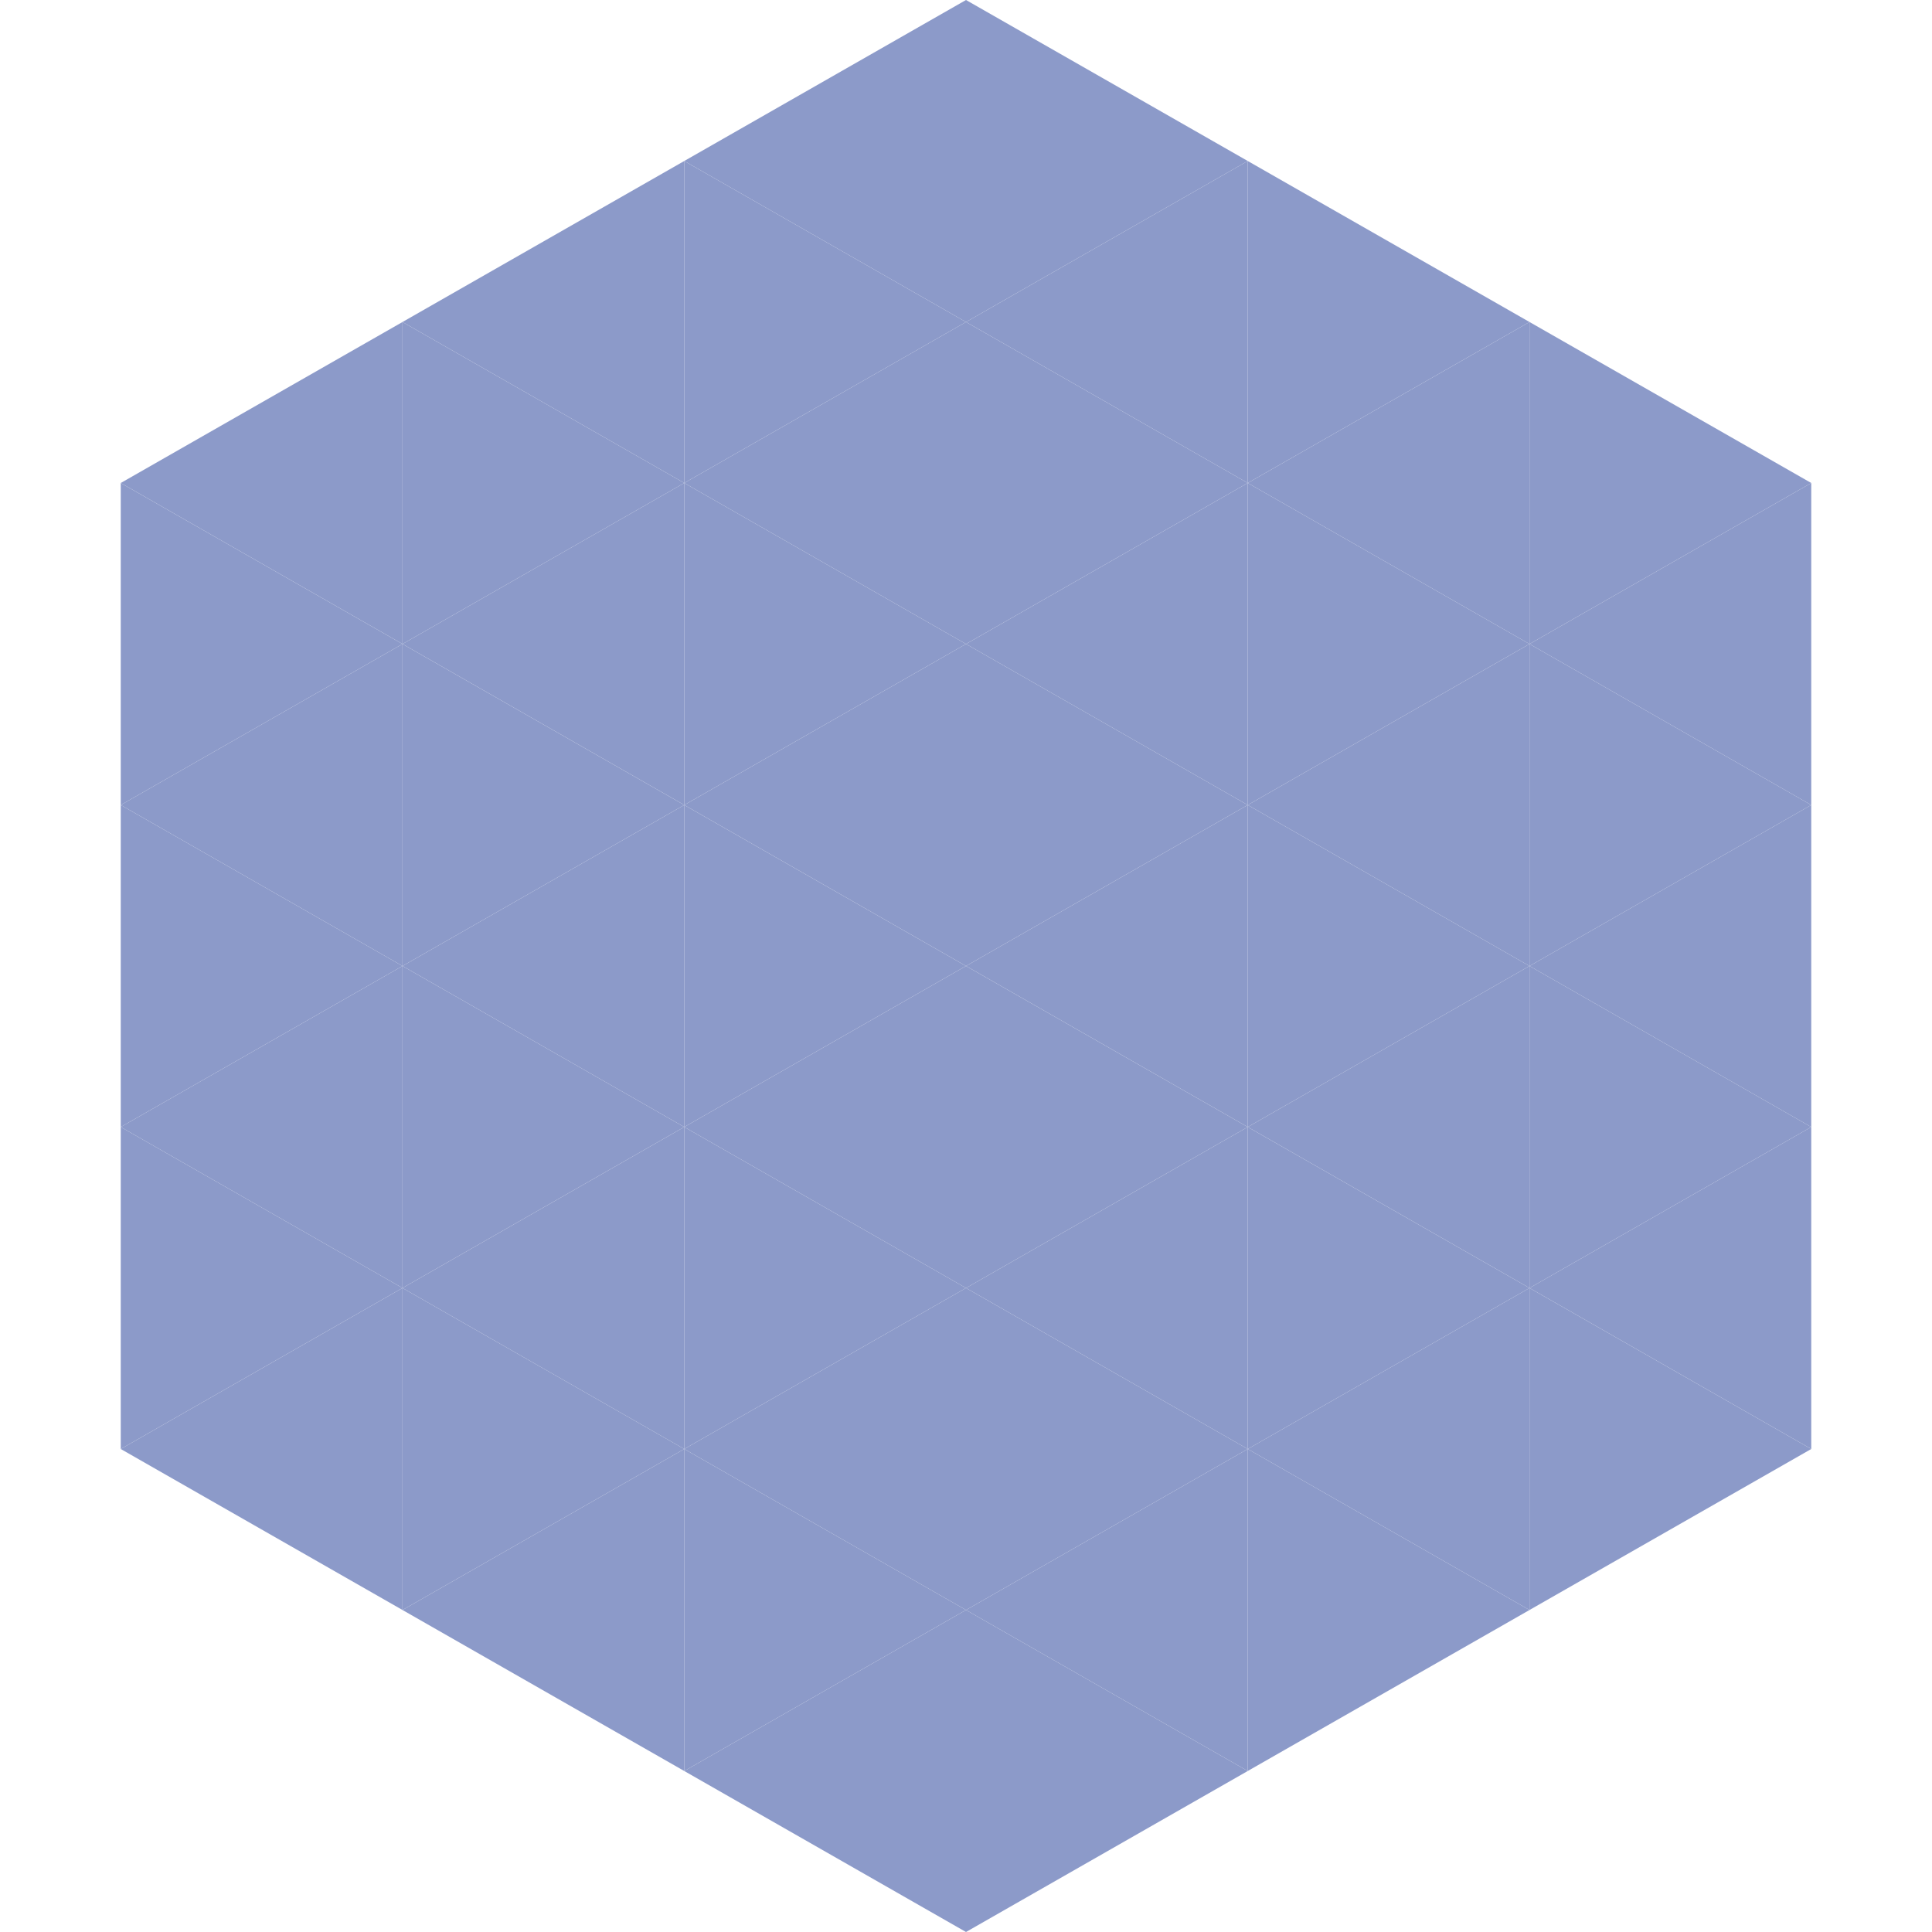 <?xml version="1.0"?>
<!-- Generated by SVGo -->
<svg width="240" height="240"
     xmlns="http://www.w3.org/2000/svg"
     xmlns:xlink="http://www.w3.org/1999/xlink">
<polygon points="50,40 15,60 50,80" style="fill:rgb(140,154,201)" />
<polygon points="190,40 225,60 190,80" style="fill:rgb(140,154,201)" />
<polygon points="15,60 50,80 15,100" style="fill:rgb(140,154,201)" />
<polygon points="225,60 190,80 225,100" style="fill:rgb(140,154,201)" />
<polygon points="50,80 15,100 50,120" style="fill:rgb(140,154,201)" />
<polygon points="190,80 225,100 190,120" style="fill:rgb(140,154,201)" />
<polygon points="15,100 50,120 15,140" style="fill:rgb(140,154,201)" />
<polygon points="225,100 190,120 225,140" style="fill:rgb(140,154,201)" />
<polygon points="50,120 15,140 50,160" style="fill:rgb(140,154,201)" />
<polygon points="190,120 225,140 190,160" style="fill:rgb(140,154,201)" />
<polygon points="15,140 50,160 15,180" style="fill:rgb(140,154,201)" />
<polygon points="225,140 190,160 225,180" style="fill:rgb(140,154,201)" />
<polygon points="50,160 15,180 50,200" style="fill:rgb(140,154,201)" />
<polygon points="190,160 225,180 190,200" style="fill:rgb(140,154,201)" />
<polygon points="15,180 50,200 15,220" style="fill:rgb(255,255,255); fill-opacity:0" />
<polygon points="225,180 190,200 225,220" style="fill:rgb(255,255,255); fill-opacity:0" />
<polygon points="50,0 85,20 50,40" style="fill:rgb(255,255,255); fill-opacity:0" />
<polygon points="190,0 155,20 190,40" style="fill:rgb(255,255,255); fill-opacity:0" />
<polygon points="85,20 50,40 85,60" style="fill:rgb(140,154,201)" />
<polygon points="155,20 190,40 155,60" style="fill:rgb(140,154,201)" />
<polygon points="50,40 85,60 50,80" style="fill:rgb(140,154,201)" />
<polygon points="190,40 155,60 190,80" style="fill:rgb(140,154,201)" />
<polygon points="85,60 50,80 85,100" style="fill:rgb(140,154,201)" />
<polygon points="155,60 190,80 155,100" style="fill:rgb(140,154,201)" />
<polygon points="50,80 85,100 50,120" style="fill:rgb(140,154,201)" />
<polygon points="190,80 155,100 190,120" style="fill:rgb(140,154,201)" />
<polygon points="85,100 50,120 85,140" style="fill:rgb(140,154,201)" />
<polygon points="155,100 190,120 155,140" style="fill:rgb(140,154,201)" />
<polygon points="50,120 85,140 50,160" style="fill:rgb(140,154,201)" />
<polygon points="190,120 155,140 190,160" style="fill:rgb(140,154,201)" />
<polygon points="85,140 50,160 85,180" style="fill:rgb(140,154,201)" />
<polygon points="155,140 190,160 155,180" style="fill:rgb(140,154,201)" />
<polygon points="50,160 85,180 50,200" style="fill:rgb(140,154,201)" />
<polygon points="190,160 155,180 190,200" style="fill:rgb(140,154,201)" />
<polygon points="85,180 50,200 85,220" style="fill:rgb(140,154,201)" />
<polygon points="155,180 190,200 155,220" style="fill:rgb(140,154,201)" />
<polygon points="120,0 85,20 120,40" style="fill:rgb(140,154,201)" />
<polygon points="120,0 155,20 120,40" style="fill:rgb(140,154,201)" />
<polygon points="85,20 120,40 85,60" style="fill:rgb(140,154,201)" />
<polygon points="155,20 120,40 155,60" style="fill:rgb(140,154,201)" />
<polygon points="120,40 85,60 120,80" style="fill:rgb(140,154,201)" />
<polygon points="120,40 155,60 120,80" style="fill:rgb(140,154,201)" />
<polygon points="85,60 120,80 85,100" style="fill:rgb(140,154,201)" />
<polygon points="155,60 120,80 155,100" style="fill:rgb(140,154,201)" />
<polygon points="120,80 85,100 120,120" style="fill:rgb(140,154,201)" />
<polygon points="120,80 155,100 120,120" style="fill:rgb(140,154,201)" />
<polygon points="85,100 120,120 85,140" style="fill:rgb(140,154,201)" />
<polygon points="155,100 120,120 155,140" style="fill:rgb(140,154,201)" />
<polygon points="120,120 85,140 120,160" style="fill:rgb(140,154,201)" />
<polygon points="120,120 155,140 120,160" style="fill:rgb(140,154,201)" />
<polygon points="85,140 120,160 85,180" style="fill:rgb(140,154,201)" />
<polygon points="155,140 120,160 155,180" style="fill:rgb(140,154,201)" />
<polygon points="120,160 85,180 120,200" style="fill:rgb(140,154,201)" />
<polygon points="120,160 155,180 120,200" style="fill:rgb(140,154,201)" />
<polygon points="85,180 120,200 85,220" style="fill:rgb(140,154,201)" />
<polygon points="155,180 120,200 155,220" style="fill:rgb(140,154,201)" />
<polygon points="120,200 85,220 120,240" style="fill:rgb(140,154,201)" />
<polygon points="120,200 155,220 120,240" style="fill:rgb(140,154,201)" />
<polygon points="85,220 120,240 85,260" style="fill:rgb(255,255,255); fill-opacity:0" />
<polygon points="155,220 120,240 155,260" style="fill:rgb(255,255,255); fill-opacity:0" />
</svg>
